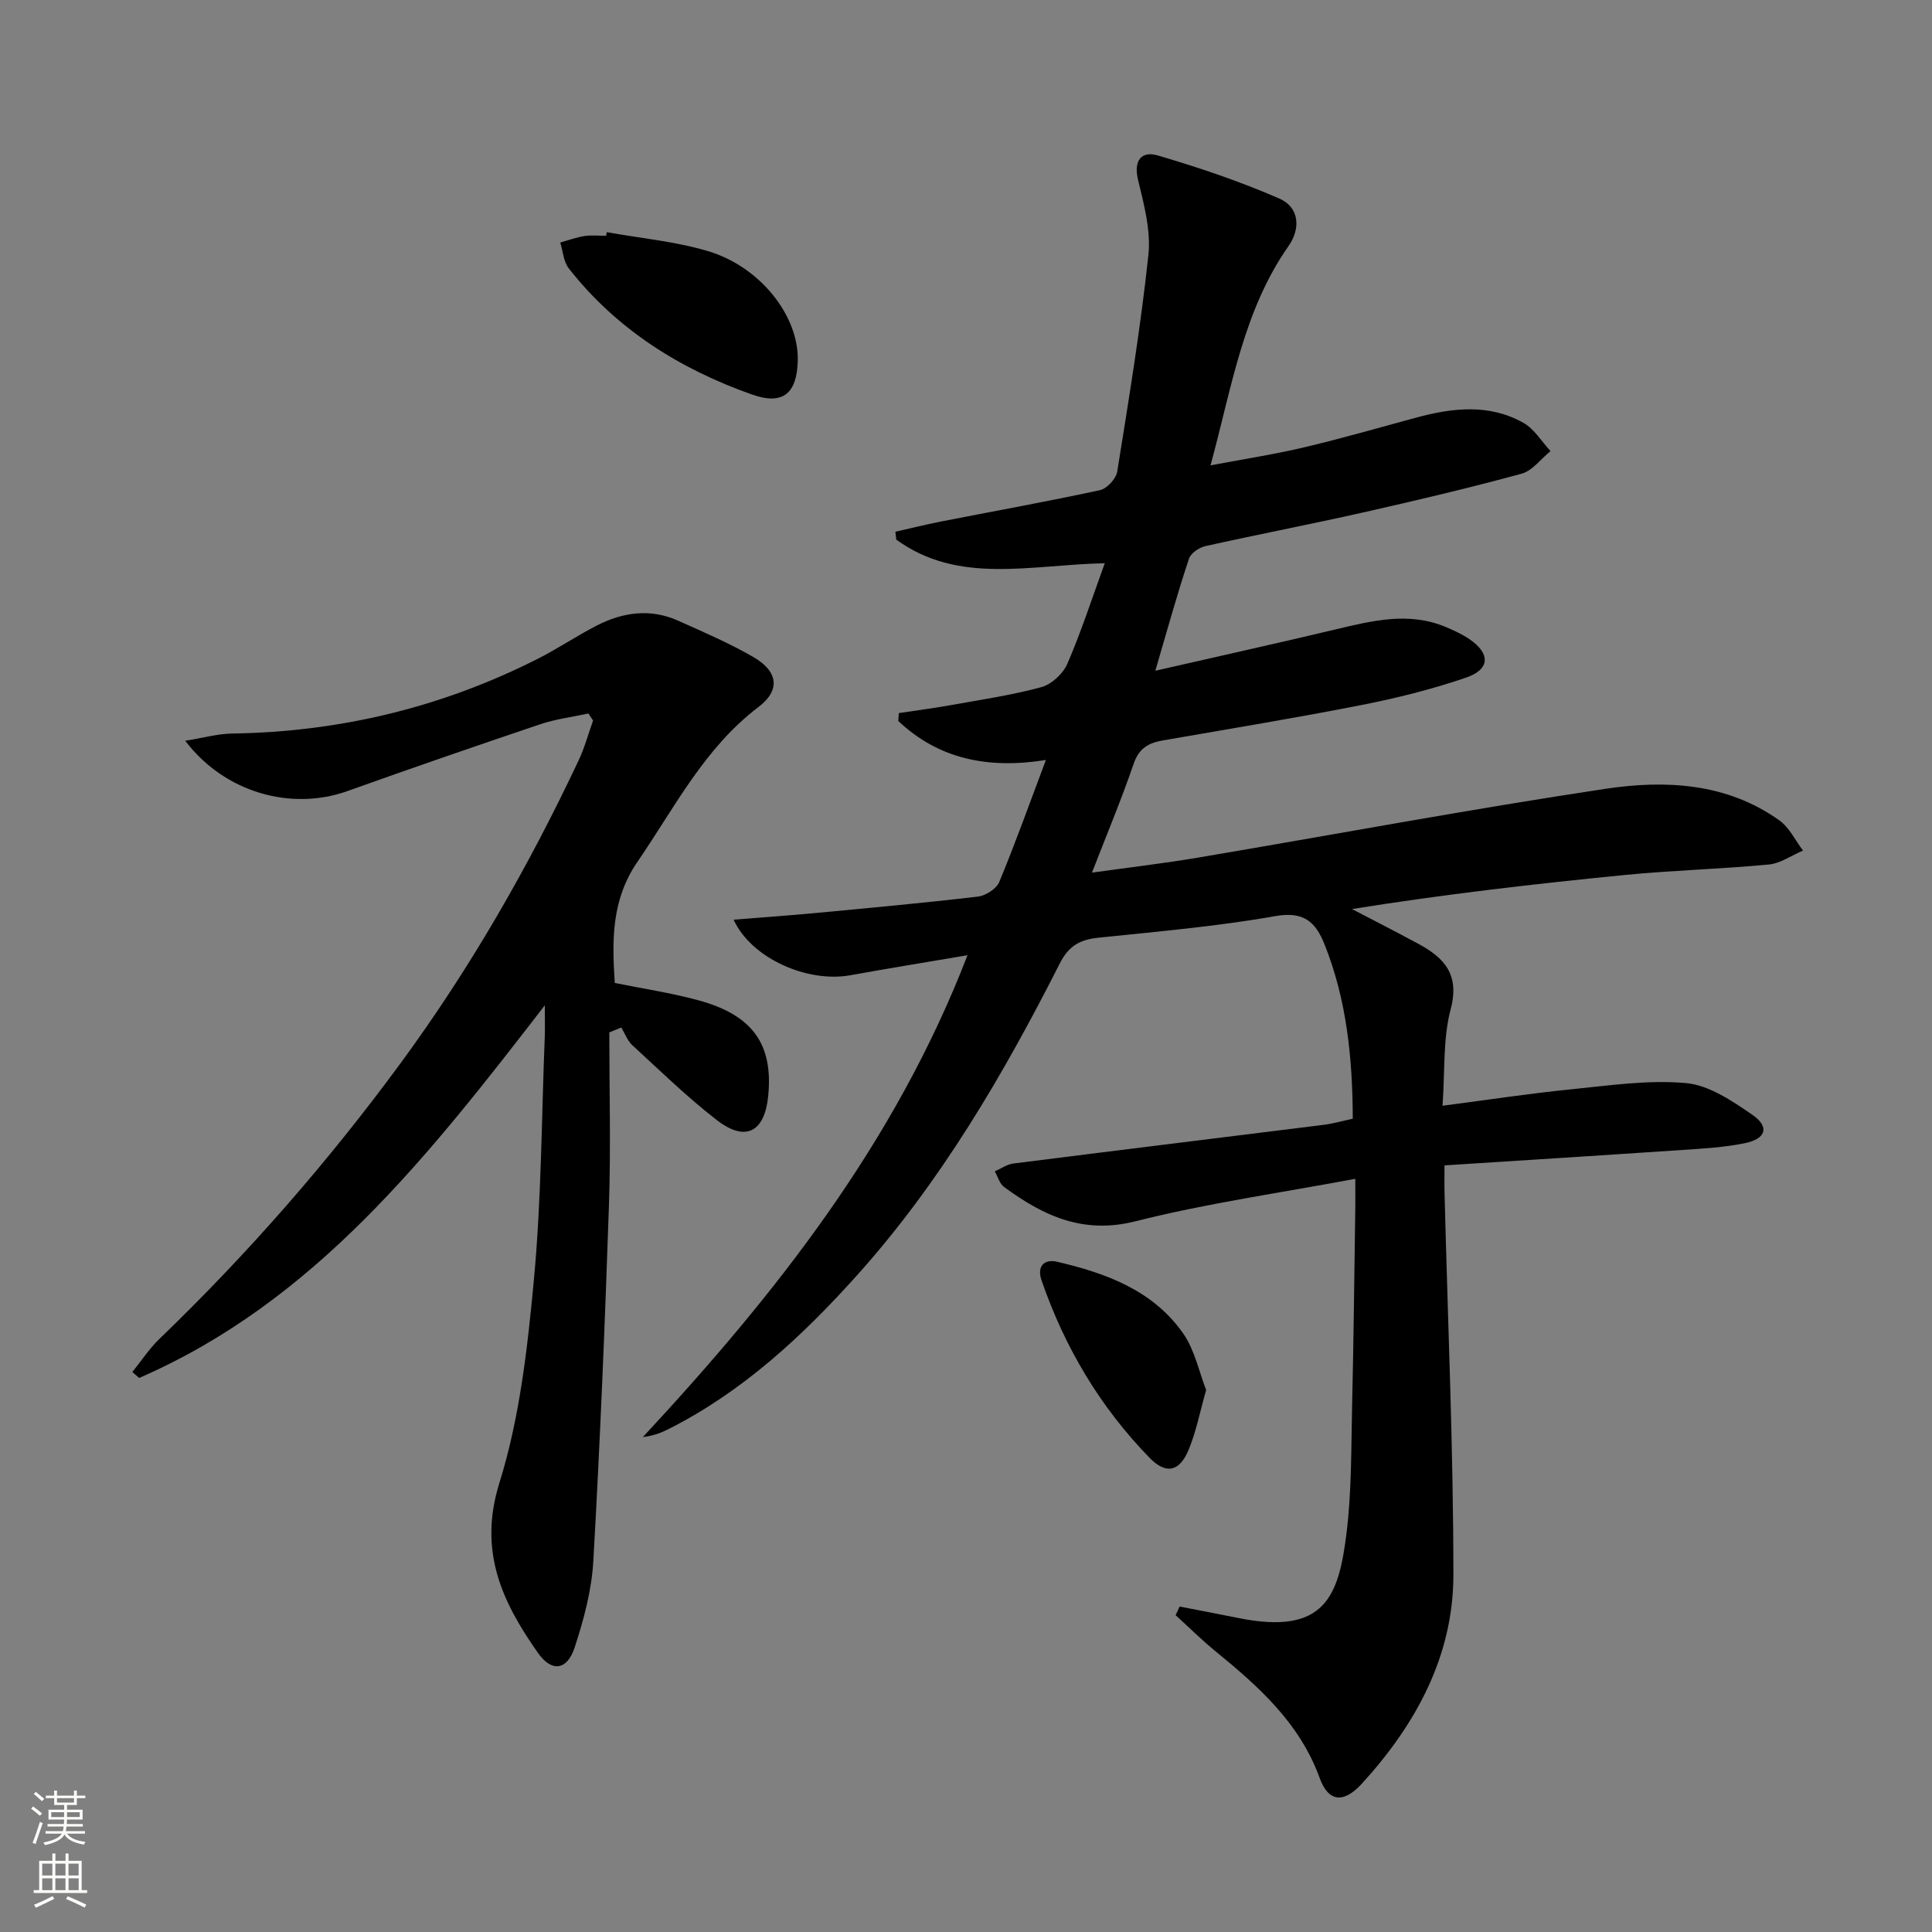 <svg enable-background="new 0 0 400 400" viewBox="0 0 400 400" xmlns="http://www.w3.org/2000/svg"><rect x="0" y="0" width="400" height="400" fill="#808080" stroke="none"/><g fill="#010000"><path d="m239.2 138.87c13.11-3 25.22-5.68 37.29-8.55 7.65-1.82 15.24-3.74 22.95-.46 1.68.71 3.37 1.49 4.86 2.52 4.29 2.94 4.21 6.21-.75 7.91-7.03 2.41-14.32 4.23-21.63 5.67-13.68 2.69-27.44 4.95-41.17 7.34-2.94.51-4.93 1.6-6.03 4.8-2.51 7.35-5.53 14.54-8.64 22.57 7.7-1.08 14.83-1.91 21.9-3.1 28.15-4.75 56.22-10.02 84.45-14.26 12.41-1.86 25.08-1.23 35.98 6.55 2.06 1.47 3.28 4.13 4.88 6.24-2.36 1-4.66 2.66-7.1 2.89-9.92.94-19.91 1.19-29.83 2.17-18.78 1.85-37.54 4.02-56.44 7.05 4.59 2.4 9.21 4.75 13.76 7.21 5.39 2.92 8.57 6.38 6.66 13.56-1.62 6.11-1.16 12.78-1.68 19.95 9.55-1.24 18.17-2.56 26.84-3.42 7.86-.79 15.85-1.98 23.63-1.26 4.73.44 9.49 3.68 13.64 6.53 3.65 2.5 2.91 5-1.54 5.91-4.21.86-8.56 1.1-12.86 1.39-16.22 1.1-32.45 2.11-49.3 3.2 0 2.31-.04 4.08.01 5.85.66 26.28 1.82 52.57 1.83 78.85.01 16.86-7.77 31.07-18.97 43.33-3.77 4.13-6.92 3.76-8.71-1.18-4.13-11.38-12.62-18.94-21.57-26.25-2.87-2.35-5.51-4.97-8.26-7.47.28-.6.55-1.19.83-1.79 4.05.79 8.11 1.55 12.16 2.37 18.06 3.66 20.8-4.65 22.4-17.64 1.07-8.72.95-17.59 1.15-26.4.32-13.65.46-27.3.66-40.94.02-1.63 0-3.25 0-5.95-15.66 2.94-30.78 5.07-45.5 8.79-10.91 2.76-19.12-1.16-27.22-7.1-.93-.68-1.29-2.14-1.92-3.23 1.27-.56 2.49-1.45 3.81-1.62 21.41-2.72 42.83-5.33 64.24-8.01 1.95-.24 3.86-.8 6.07-1.27-.05-12.45-1.23-24.57-5.87-36.15-1.85-4.62-4.3-6.84-10.17-5.8-12.09 2.14-24.37 3.19-36.6 4.47-3.78.39-6.15 1.63-8.01 5.31-11.69 23.04-24.67 45.3-42.05 64.65-11.3 12.58-23.58 23.98-38.84 31.71-1.59.81-3.26 1.47-5.44 1.72 27.46-29.56 52.2-60.84 67.21-99.76-8.6 1.46-16.43 2.73-24.24 4.14-8.92 1.62-20.54-3.5-24.18-11.5 5.82-.47 11.34-.85 16.85-1.37 11.25-1.06 22.51-2.09 33.73-3.41 1.61-.19 3.83-1.61 4.42-3.03 3.35-8.09 6.3-16.34 9.65-25.25-12.1 1.92-22.24-.24-30.56-8.07.04-.55.07-1.09.11-1.64 3.49-.53 6.99-.98 10.46-1.6 6.36-1.14 12.78-2.08 19-3.76 2.13-.57 4.53-2.77 5.42-4.82 2.86-6.6 5.08-13.48 7.76-20.85-15.48.32-30.26 4.49-43.17-4.89-.06-.54-.12-1.09-.18-1.63 3.07-.69 6.13-1.46 9.22-2.07 11.05-2.17 22.14-4.16 33.14-6.54 1.44-.31 3.33-2.36 3.57-3.84 2.39-14.91 4.85-29.82 6.45-44.82.54-5.08-.91-10.5-2.14-15.59-.99-4.11.8-6.01 4.06-5.05 8.54 2.5 17.03 5.38 25.18 8.92 4.17 1.81 4.47 6.21 1.91 9.85-9.34 13.33-11.7 29.05-16.14 45.4 7.01-1.33 13.28-2.29 19.44-3.75 7.74-1.83 15.39-4.04 23.07-6.12 7.56-2.05 15.15-2.94 22.28 1.07 2.25 1.27 3.75 3.86 5.6 5.84-1.99 1.61-3.75 4.08-6.01 4.69-10.87 2.96-21.84 5.55-32.84 8.03-10.84 2.44-21.76 4.54-32.61 6.96-1.29.29-3.02 1.45-3.39 2.59-2.4 7.18-4.44 14.54-6.97 23.21z"/><path d="m121.83 147.72c-3.31.72-6.73 1.14-9.92 2.21-13.36 4.5-26.69 9.1-39.97 13.85-11.59 4.15-25.4.38-33.59-10.41 3.7-.59 6.7-1.45 9.71-1.5 22.31-.33 43.44-5.42 63.33-15.5 4.14-2.1 8.02-4.73 12.15-6.85 5.4-2.77 11.09-3.59 16.82-1.03 5.29 2.37 10.66 4.67 15.66 7.57 5.11 2.97 5.58 6.86 1.01 10.32-11.23 8.53-17.34 20.81-25.04 32.03-5.38 7.84-5.3 16.1-4.71 25.1 5.7 1.16 11.56 2.03 17.25 3.57 11.3 3.06 15.57 9.11 14.52 19.81-.73 7.48-4.67 9.61-10.59 5.05-6.17-4.76-11.78-10.25-17.53-15.53-1.03-.94-1.55-2.44-2.3-3.68-.83.34-1.65.68-2.48 1.02 0 11.9.33 23.8-.07 35.69-.83 24.6-1.84 49.19-3.24 73.76-.34 6.03-1.97 12.11-3.86 17.88-1.56 4.75-4.75 5.21-7.62 1.11-7.39-10.51-12.38-21.02-7.97-35.15 4.21-13.48 5.83-27.94 7.15-42.11 1.56-16.7 1.58-33.54 2.25-50.32.06-1.62.01-3.24.01-6.47-24.2 31.35-47.73 61.39-83.99 77.15-.47-.41-.94-.82-1.41-1.23 1.85-2.29 3.49-4.81 5.59-6.84 18.28-17.6 34.91-36.63 49.93-57.07 14.42-19.63 26.48-40.67 36.86-62.68 1.25-2.65 2.02-5.52 3.01-8.29-.31-.47-.63-.97-.96-1.46z"/><path d="m125.62 48.07c6.97 1.25 14.11 1.9 20.86 3.89 10.92 3.22 18.86 13.41 18.69 22.59-.13 6.87-3.01 9.41-9.45 7.14-14.94-5.27-28.05-13.48-37.96-26.12-1.09-1.39-1.2-3.55-1.77-5.36 1.67-.46 3.32-1.08 5.02-1.34 1.46-.22 2.98-.05 4.48-.05.04-.24.09-.49.13-.75z"/><path d="m249.72 287.78c-1.3 4.56-2.07 8.67-3.65 12.44-1.9 4.51-4.67 5.09-8.07 1.6-10.23-10.51-17.58-22.86-22.36-36.74-1.05-3.05.71-4.43 3.16-3.86 10.18 2.36 19.95 5.93 26.21 14.92 2.35 3.4 3.22 7.83 4.71 11.64z"/></g><path d="m6.44 374.46.42-.45c.65.47 1.27.95 1.85 1.44l-.45.49c-.65-.56-1.25-1.06-1.82-1.48m.93 7.33-.63-.26c.55-1.36 1.05-2.8 1.52-4.33.19.1.38.19.59.27-.46 1.29-.95 2.73-1.48 4.32m-.38-10.38.44-.42c.43.34 1.01.82 1.74 1.44l-.49.49c-.53-.51-1.09-1.01-1.69-1.51m2.5.35h1.72v-1.04h.59v1.04h3.52v-1.04h.59v1.04h1.75v.53h-1.75v1.42h-2.03v.97h3.22v2.03h-3.24c0 .35-.01.66-.03.93h3.32v.53h-3.37c-.03.27-.08.58-.15.94h3.96v.53h-3.71c.67.92 1.93 1.48 3.79 1.68-.13.24-.23.44-.29.59-2.13-.38-3.48-1.08-4.04-2.12-.43.97-1.77 1.72-4.03 2.23-.09-.19-.2-.37-.33-.55 2.1-.42 3.37-1.03 3.81-1.83h-3.36v-.53h3.58c.08-.29.13-.61.16-.94h-3.33v-.53h3.39c.02-.27.04-.58.04-.93h-3.23v-2.03h3.25v-.97h-2.07v-1.42h-1.73zm1.12 3.44v1h2.65c.01-.3.02-.44.01-.4v-.25-.35zm1.19-2h3.52v-.91h-3.52zm4.71 2h-2.63v.59c0 .15-.01.28-.01.4h2.64z" fill="#fbfcfa"/><path d="m13.56 383.74h.63v1.52h2.72v6.07h1.13v.6h-11.06v-.6h1.13v-6.07h2.73v-1.52h.63v1.52h2.1v-1.52zm-2.69 8.83.38.56c-1.24.63-2.53 1.25-3.85 1.85-.1-.21-.21-.42-.34-.63 1.36-.55 2.63-1.15 3.81-1.78m-2.13-4.27h2.1v-2.45h-2.1zm0 3.04h2.1v-2.46h-2.1zm2.72-3.04h2.1v-2.45h-2.1zm0 3.04h2.1v-2.46h-2.1zm6.07 3.6c-1.41-.71-2.7-1.3-3.86-1.78l.35-.56c1.45.62 2.75 1.19 3.84 1.72zm-1.25-9.09h-2.1v2.45h2.1zm-2.09 5.49h2.1v-2.46h-2.1z" fill="#fbfcfa"/></svg>